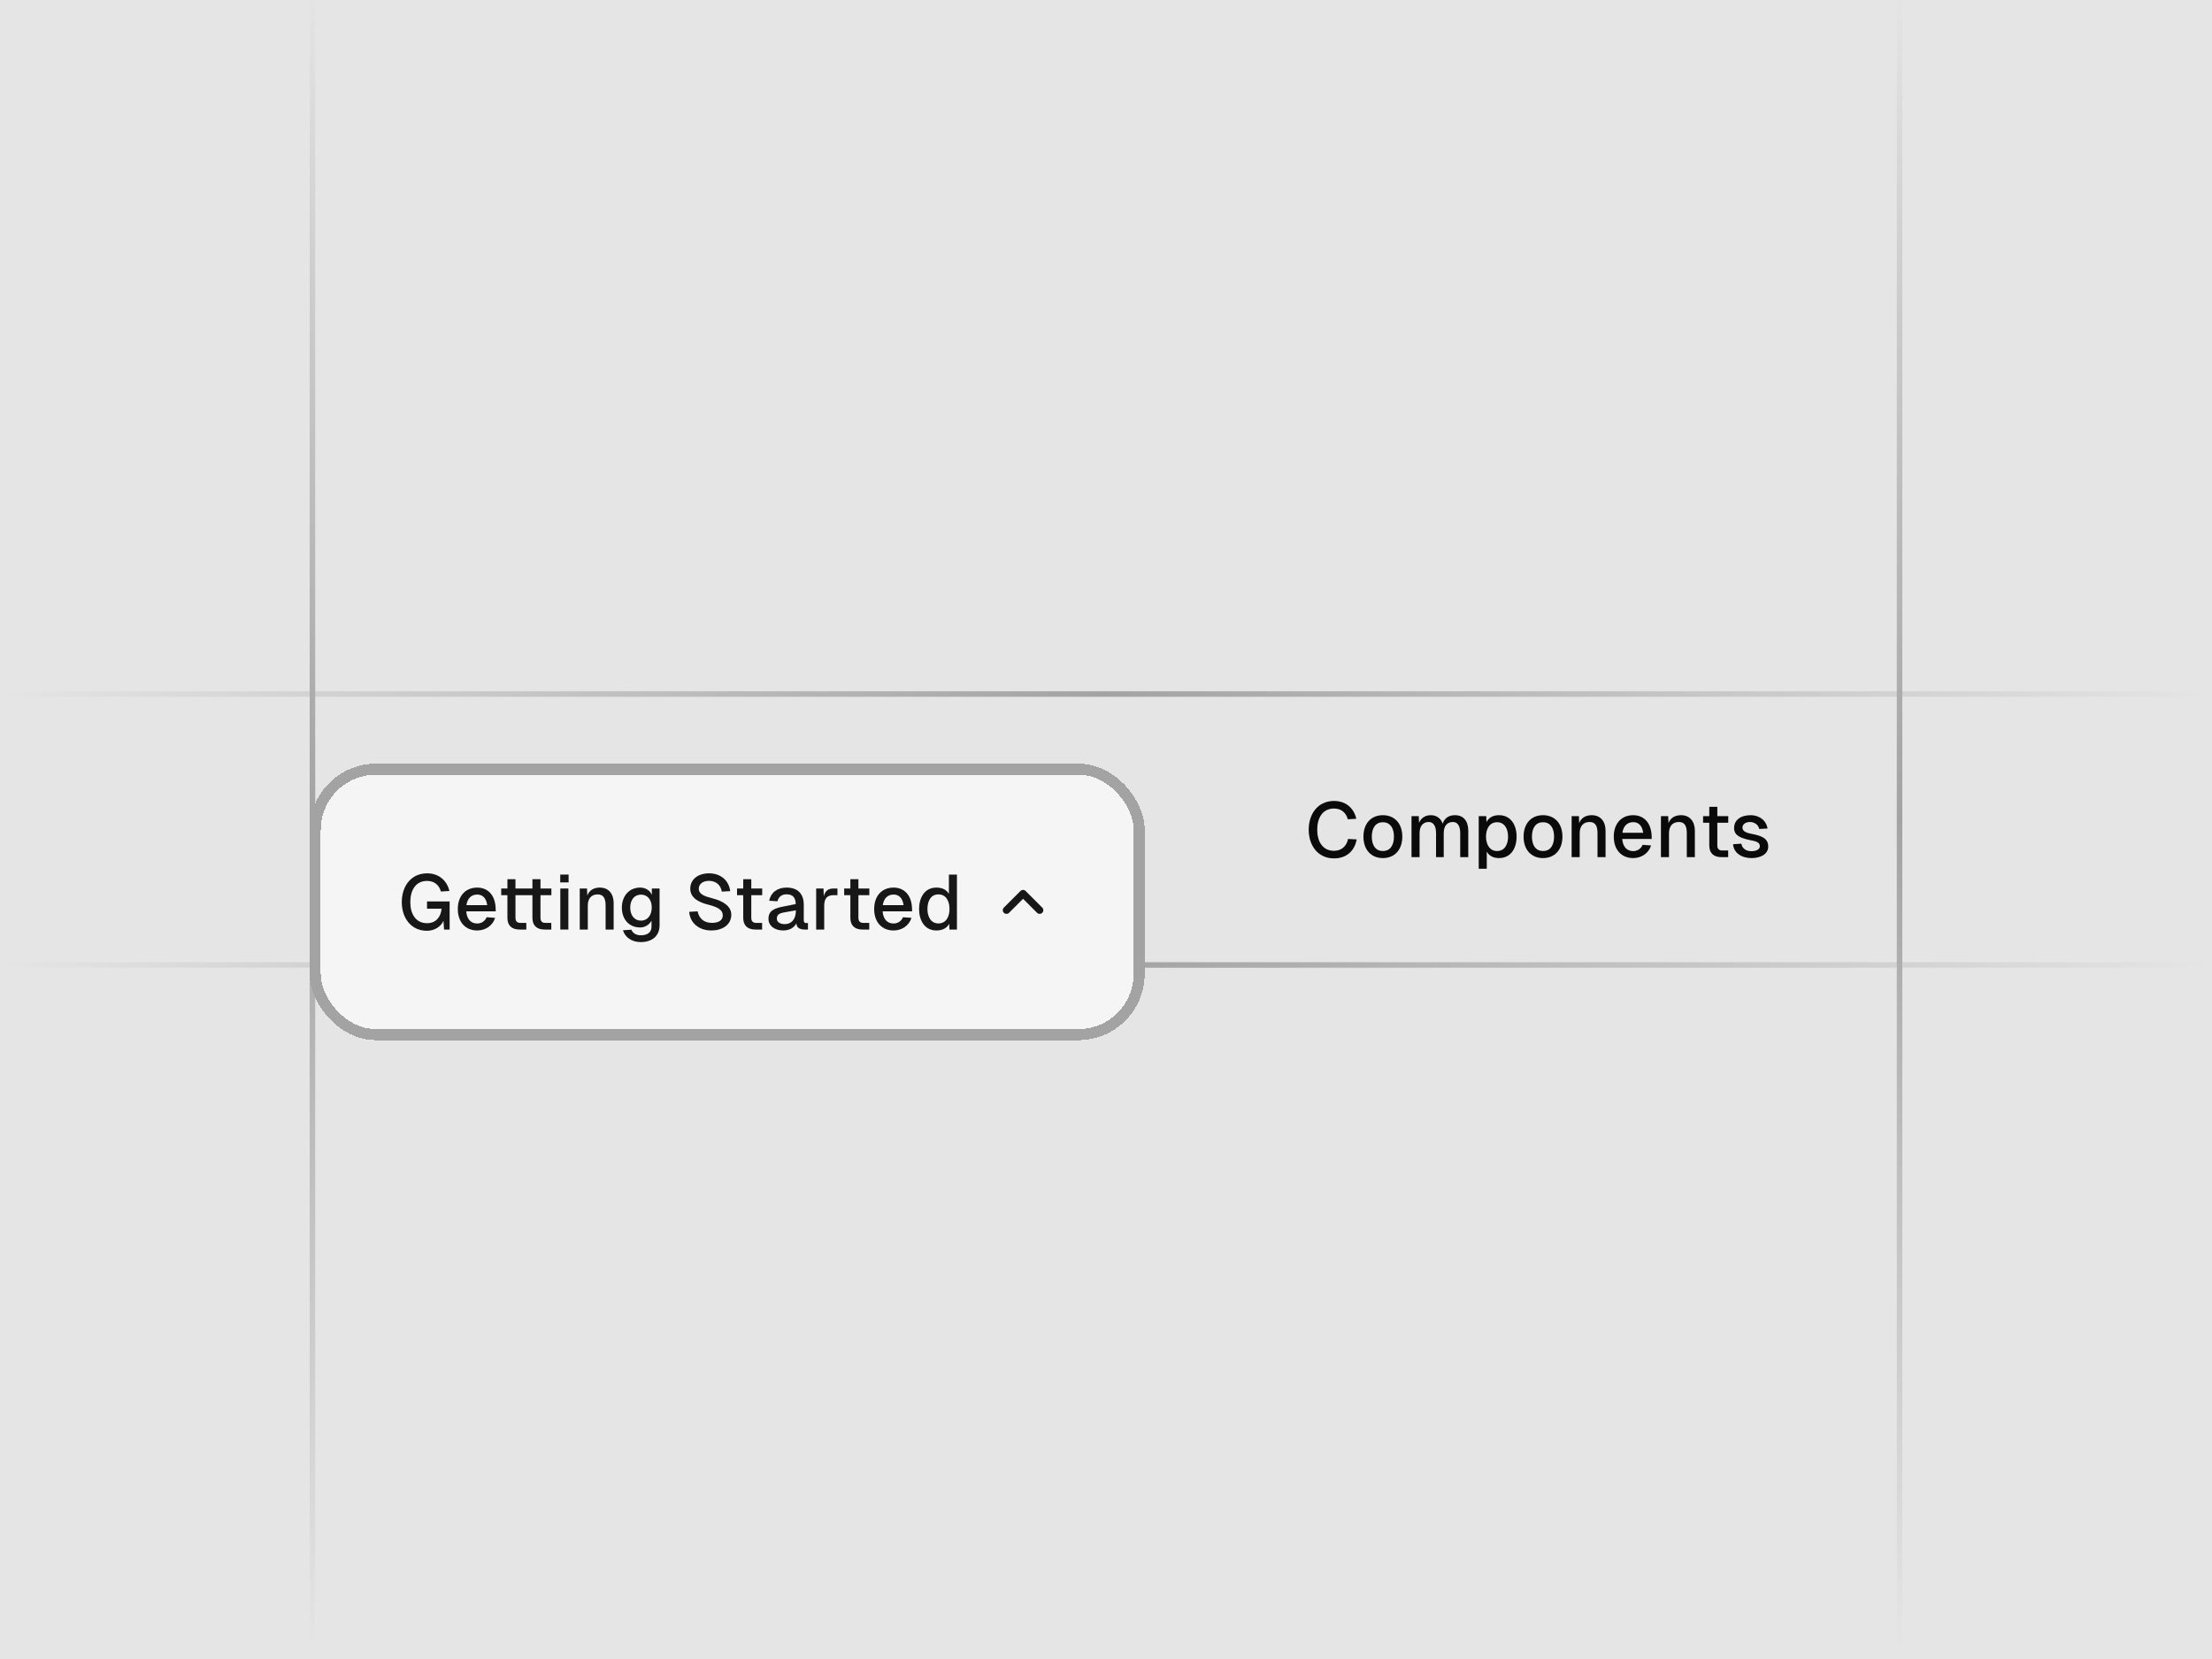 <svg width="400" height="300" viewBox="0 0 400 300" fill="none" xmlns="http://www.w3.org/2000/svg">
<g clip-path="url(#clip0_22139_3137)">
<rect width="400" height="300" fill="#E5E5E5"/>
<rect y="125" width="400" height="1" fill="url(#paint0_linear_22139_3137)"/>
<rect y="174" width="400" height="1" fill="url(#paint1_linear_22139_3137)"/>
<rect x="344" y="-1.98" width="300" height="1" transform="rotate(90 344 -1.98)" fill="url(#paint2_linear_22139_3137)"/>
<rect x="57" y="-1.98" width="300" height="1" transform="rotate(90 57 -1.98)" fill="url(#paint3_linear_22139_3137)"/>
<g filter="url(#filter0_di_22139_3137)">
<rect x="56" y="125" width="151" height="50" rx="12" fill="#F5F5F5" shape-rendering="crispEdges"/>
<rect x="57" y="126" width="149" height="48" rx="11" stroke="#A3A3A3" stroke-width="2" shape-rendering="crispEdges"/>
<path d="M81.308 155H80.3L80.188 153.432C79.74 154.496 78.536 155.224 77.206 155.224C74.35 155.224 72.656 152.928 72.656 150.044C72.656 147.146 74.336 144.836 77.234 144.836C79.39 144.836 80.818 146.152 81.266 148.028L79.726 148.126C79.418 146.978 78.564 146.208 77.234 146.208C75.106 146.208 74.196 147.972 74.196 150.044C74.196 152.102 75.12 153.852 77.234 153.852C78.83 153.852 79.726 152.718 79.852 151.234H77.22V149.918H81.308V155Z" fill="#171717"/>
<path d="M82.787 151.29C82.787 148.924 84.172 147.412 86.3 147.412C88.037 147.412 89.549 148.56 89.632 151.206L89.647 151.71H84.312C84.424 153.096 85.124 153.908 86.3 153.908C87.043 153.908 87.701 153.488 88.008 152.774L89.534 152.886C89.1 154.286 87.799 155.168 86.3 155.168C84.172 155.168 82.787 153.656 82.787 151.29ZM84.341 150.59H88.106C87.91 149.162 87.141 148.672 86.3 148.672C85.209 148.672 84.522 149.386 84.341 150.59Z" fill="#171717"/>
<path d="M91.757 145.9H93.213V147.58H96.279V145.9H97.735V147.58H99.709V148.784H97.735V152.886C97.735 153.488 98.029 153.796 98.603 153.796H99.695V155H98.477C97.049 155 96.279 154.258 96.279 152.886V148.784H93.213V152.886C93.213 153.488 93.507 153.796 94.081 153.796H95.173V155H93.955C92.527 155 91.757 154.258 91.757 152.886V148.784H90.637V147.58H91.757V145.9Z" fill="#171717"/>
<path d="M101.323 147.58H102.779V155H101.323V147.58ZM101.309 146.474V145.06H102.821V146.474H101.309Z" fill="#171717"/>
<path d="M104.837 147.58H106.153L106.195 148.84C106.587 147.846 107.441 147.412 108.463 147.412C110.129 147.412 110.969 148.616 110.969 150.226V155H109.513V150.66C109.513 149.358 109.121 148.644 108.085 148.644C106.979 148.644 106.293 149.358 106.293 150.66V155H104.837V147.58Z" fill="#171717"/>
<path d="M115.772 154.622C113.742 154.622 112.454 153.138 112.454 151.038C112.454 148.924 113.784 147.412 115.772 147.412C116.738 147.412 117.536 147.93 117.872 148.728V147.58H119.272V154.23C119.272 156.19 117.886 157.268 115.87 157.268C114.246 157.268 113.028 156.414 112.65 155.126L114.162 155.028C114.442 155.658 115.03 156.036 115.884 156.036C117.088 156.036 117.816 155.504 117.816 154.482V153.39C117.382 154.202 116.556 154.622 115.772 154.622ZM113.966 151.038C113.966 152.41 114.708 153.39 115.912 153.39C117.102 153.39 117.844 152.41 117.858 151.038C117.872 149.666 117.13 148.686 115.912 148.686C114.694 148.686 113.966 149.666 113.966 151.038Z" fill="#171717"/>
<path d="M126.152 151.71C126.39 152.956 127.272 153.796 128.742 153.796C129.918 153.796 130.702 153.348 130.702 152.438C130.702 151.5 129.904 150.954 128.042 150.492C126.278 150.058 124.822 149.232 124.822 147.622C124.822 145.914 126.222 144.836 128.224 144.836C130.38 144.836 131.822 146.18 132.046 148.056L130.52 148.14C130.352 146.964 129.47 146.194 128.196 146.194C127.132 146.194 126.348 146.754 126.362 147.636C126.376 148.742 127.72 149.05 128.882 149.372C130.786 149.862 132.242 150.786 132.242 152.326C132.242 154.188 130.548 155.168 128.658 155.168C126.404 155.168 124.78 153.838 124.626 151.794L126.152 151.71Z" fill="#171717"/>
<path d="M134.4 145.9H135.856V147.58H137.83V148.784H135.856V152.886C135.856 153.488 136.15 153.796 136.724 153.796H137.816V155H136.598C135.17 155 134.4 154.258 134.4 152.886V148.784H133.28V147.58H134.4V145.9Z" fill="#171717"/>
<path d="M139.09 149.792C139.384 148.308 140.56 147.412 142.24 147.412C144.256 147.412 145.348 148.532 145.348 150.548V153.348C145.348 153.698 145.502 153.824 145.796 153.824H146.104V155H145.614C144.942 155.014 144.06 154.874 144.004 153.866C143.682 154.566 142.856 155.168 141.638 155.168C140.154 155.168 138.964 154.384 138.964 153.054C138.964 151.556 140.07 151.136 141.764 150.814L143.892 150.394C143.878 149.204 143.332 148.63 142.24 148.63C141.372 148.63 140.798 149.064 140.588 149.89L139.09 149.792ZM140.476 153.026C140.476 153.572 140.938 154.02 141.918 154.02C143.052 154.02 143.92 153.222 143.92 151.598V151.528L142.324 151.808C141.288 151.99 140.476 152.074 140.476 153.026Z" fill="#171717"/>
<path d="M147.589 147.58H148.919L148.961 148.98C149.199 148.028 149.759 147.58 150.725 147.58H151.439V148.784H150.711C149.563 148.784 149.045 149.414 149.045 150.66V155H147.589V147.58Z" fill="#171717"/>
<path d="M153.773 145.9H155.229V147.58H157.203V148.784H155.229V152.886C155.229 153.488 155.523 153.796 156.097 153.796H157.189V155H155.971C154.543 155 153.773 154.258 153.773 152.886V148.784H152.653V147.58H153.773V145.9Z" fill="#171717"/>
<path d="M158.077 151.29C158.077 148.924 159.463 147.412 161.591 147.412C163.327 147.412 164.839 148.56 164.923 151.206L164.937 151.71H159.603C159.715 153.096 160.415 153.908 161.591 153.908C162.333 153.908 162.991 153.488 163.299 152.774L164.825 152.886C164.391 154.286 163.089 155.168 161.591 155.168C159.463 155.168 158.077 153.656 158.077 151.29ZM159.631 150.59H163.397C163.201 149.162 162.431 148.672 161.591 148.672C160.499 148.672 159.813 149.386 159.631 150.59Z" fill="#171717"/>
<path d="M173.045 145.06V155H171.687L171.645 153.964C171.239 154.72 170.455 155.168 169.335 155.168C167.207 155.168 166.199 153.362 166.199 151.29C166.199 149.218 167.207 147.412 169.335 147.412C170.399 147.412 171.155 147.804 171.589 148.546V145.06H173.045ZM167.711 151.29C167.711 152.62 168.285 153.894 169.699 153.894C171.127 153.894 171.701 152.62 171.701 151.29C171.701 149.918 171.127 148.644 169.699 148.644C168.271 148.644 167.711 149.904 167.711 151.29Z" fill="#171717"/>
<path d="M188 151.5L185 148.5L182 151.5" stroke="#171717" stroke-width="1.33" stroke-linecap="round" stroke-linejoin="round"/>
</g>
<path d="M245.336 151.794C244.958 153.81 243.558 155.224 241.234 155.224C238.35 155.224 236.656 152.928 236.656 150.044C236.656 147.146 238.336 144.836 241.234 144.836C243.404 144.836 244.818 146.152 245.266 148.056L243.726 148.154C243.418 146.992 242.578 146.208 241.234 146.208C239.106 146.208 238.196 147.972 238.196 150.044C238.196 152.102 239.12 153.852 241.234 153.852C242.634 153.852 243.516 152.97 243.768 151.71L245.336 151.794Z" fill="#0A0A0A"/>
<path d="M250.068 155.168C247.94 155.168 246.554 153.656 246.554 151.29C246.554 148.924 247.94 147.412 250.068 147.412C252.196 147.412 253.582 148.924 253.582 151.29C253.582 153.656 252.196 155.168 250.068 155.168ZM248.066 151.29C248.066 152.914 248.794 153.894 250.068 153.894C251.342 153.894 252.07 152.914 252.07 151.29C252.07 149.666 251.342 148.686 250.068 148.686C248.794 148.686 248.066 149.666 248.066 151.29Z" fill="#0A0A0A"/>
<path d="M255.247 147.58H256.563L256.605 148.798C256.969 147.916 257.725 147.412 258.719 147.412C259.783 147.412 260.553 147.972 260.875 148.952C261.211 147.944 261.981 147.412 263.101 147.412C264.613 147.412 265.509 148.42 265.509 150.226V155H264.053V150.66C264.053 149.358 263.577 148.644 262.737 148.644C261.673 148.644 261.071 149.372 261.071 150.66V155H259.685V150.66C259.685 149.386 259.209 148.644 258.369 148.644C257.319 148.644 256.703 149.386 256.703 150.66V155H255.247V147.58Z" fill="#0A0A0A"/>
<path d="M267.401 157.1V147.58H268.759L268.801 148.658C269.207 147.86 269.977 147.412 271.055 147.412C273.239 147.412 274.247 149.218 274.247 151.29C274.247 153.362 273.239 155.168 271.055 155.168C270.033 155.168 269.277 154.762 268.857 153.992V157.1H267.401ZM268.717 151.29C268.717 152.62 269.319 153.894 270.719 153.894C272.133 153.894 272.707 152.634 272.707 151.29C272.707 149.96 272.133 148.686 270.719 148.686C269.305 148.686 268.717 149.96 268.717 151.29Z" fill="#0A0A0A"/>
<path d="M279.025 155.168C276.897 155.168 275.511 153.656 275.511 151.29C275.511 148.924 276.897 147.412 279.025 147.412C281.153 147.412 282.539 148.924 282.539 151.29C282.539 153.656 281.153 155.168 279.025 155.168ZM277.023 151.29C277.023 152.914 277.751 153.894 279.025 153.894C280.299 153.894 281.027 152.914 281.027 151.29C281.027 149.666 280.299 148.686 279.025 148.686C277.751 148.686 277.023 149.666 277.023 151.29Z" fill="#0A0A0A"/>
<path d="M284.204 147.58H285.52L285.562 148.84C285.954 147.846 286.808 147.412 287.83 147.412C289.496 147.412 290.336 148.616 290.336 150.226V155H288.88V150.66C288.88 149.358 288.488 148.644 287.452 148.644C286.346 148.644 285.66 149.358 285.66 150.66V155H284.204V147.58Z" fill="#0A0A0A"/>
<path d="M291.822 151.29C291.822 148.924 293.208 147.412 295.336 147.412C297.072 147.412 298.584 148.56 298.668 151.206L298.682 151.71H293.348C293.46 153.096 294.16 153.908 295.336 153.908C296.078 153.908 296.736 153.488 297.044 152.774L298.57 152.886C298.136 154.286 296.834 155.168 295.336 155.168C293.208 155.168 291.822 153.656 291.822 151.29ZM293.376 150.59H297.142C296.946 149.162 296.176 148.672 295.336 148.672C294.244 148.672 293.558 149.386 293.376 150.59Z" fill="#0A0A0A"/>
<path d="M300.351 147.58H301.667L301.709 148.84C302.101 147.846 302.955 147.412 303.977 147.412C305.643 147.412 306.483 148.616 306.483 150.226V155H305.027V150.66C305.027 149.358 304.635 148.644 303.599 148.644C302.493 148.644 301.807 149.358 301.807 150.66V155H300.351V147.58Z" fill="#0A0A0A"/>
<path d="M309.091 145.9H310.547V147.58H312.521V148.784H310.547V152.886C310.547 153.488 310.841 153.796 311.415 153.796H312.507V155H311.289C309.861 155 309.091 154.258 309.091 152.886V148.784H307.971V147.58H309.091V145.9Z" fill="#0A0A0A"/>
<path d="M318.128 149.904C317.974 149.12 317.218 148.644 316.448 148.644C315.692 148.644 315.076 149.036 315.09 149.694C315.09 150.366 315.972 150.646 316.728 150.786C318.548 151.122 319.752 151.612 319.752 153.068C319.752 154.524 318.268 155.168 316.742 155.168C314.866 155.168 313.508 154.202 313.396 152.662L314.894 152.564C315.034 153.404 315.692 153.922 316.728 153.922C317.386 153.922 318.24 153.698 318.24 153.012C318.226 152.2 317.288 152.102 316.476 151.92C314.936 151.584 313.578 151.178 313.578 149.75C313.578 148.308 314.74 147.412 316.574 147.412C318.156 147.412 319.388 148.35 319.626 149.82L318.128 149.904Z" fill="#0A0A0A"/>
</g>
<defs>
<filter id="filter0_di_22139_3137" x="24.182" y="112.273" width="214.636" height="113.636" filterUnits="userSpaceOnUse" color-interpolation-filters="sRGB">
<feFlood flood-opacity="0" result="BackgroundImageFix"/>
<feColorMatrix in="SourceAlpha" type="matrix" values="0 0 0 0 0 0 0 0 0 0 0 0 0 0 0 0 0 0 127 0" result="hardAlpha"/>
<feOffset dy="19.091"/>
<feGaussianBlur stdDeviation="15.909"/>
<feComposite in2="hardAlpha" operator="out"/>
<feColorMatrix type="matrix" values="0 0 0 0 0 0 0 0 0 0 0 0 0 0 0 0 0 0 0.1 0"/>
<feBlend mode="normal" in2="BackgroundImageFix" result="effect1_dropShadow_22139_3137"/>
<feBlend mode="normal" in="SourceGraphic" in2="effect1_dropShadow_22139_3137" result="shape"/>
<feColorMatrix in="SourceAlpha" type="matrix" values="0 0 0 0 0 0 0 0 0 0 0 0 0 0 0 0 0 0 127 0" result="hardAlpha"/>
<feOffset dy="-6"/>
<feComposite in2="hardAlpha" operator="arithmetic" k2="-1" k3="1"/>
<feColorMatrix type="matrix" values="0 0 0 0 0 0 0 0 0 0 0 0 0 0 0 0 0 0 0.08 0"/>
<feBlend mode="normal" in2="shape" result="effect2_innerShadow_22139_3137"/>
</filter>
<linearGradient id="paint0_linear_22139_3137" x1="0" y1="125.5" x2="400" y2="125.5" gradientUnits="userSpaceOnUse">
<stop stop-color="#E5E5E5"/>
<stop offset="0.5" stop-color="#A3A3A3"/>
<stop offset="1" stop-color="#E5E5E5"/>
</linearGradient>
<linearGradient id="paint1_linear_22139_3137" x1="0" y1="174.5" x2="400" y2="174.5" gradientUnits="userSpaceOnUse">
<stop stop-color="#E5E5E5"/>
<stop offset="0.5" stop-color="#A3A3A3"/>
<stop offset="1" stop-color="#E5E5E5"/>
</linearGradient>
<linearGradient id="paint2_linear_22139_3137" x1="344" y1="-1.48" x2="644" y2="-1.48" gradientUnits="userSpaceOnUse">
<stop stop-color="#E5E5E5"/>
<stop offset="0.5" stop-color="#A3A3A3"/>
<stop offset="1" stop-color="#E5E5E5"/>
</linearGradient>
<linearGradient id="paint3_linear_22139_3137" x1="57" y1="-1.48" x2="357" y2="-1.48" gradientUnits="userSpaceOnUse">
<stop stop-color="#E5E5E5"/>
<stop offset="0.5" stop-color="#A3A3A3"/>
<stop offset="1" stop-color="#E5E5E5"/>
</linearGradient>
<clipPath id="clip0_22139_3137">
<rect width="400" height="300" fill="white"/>
</clipPath>
</defs>
</svg>
